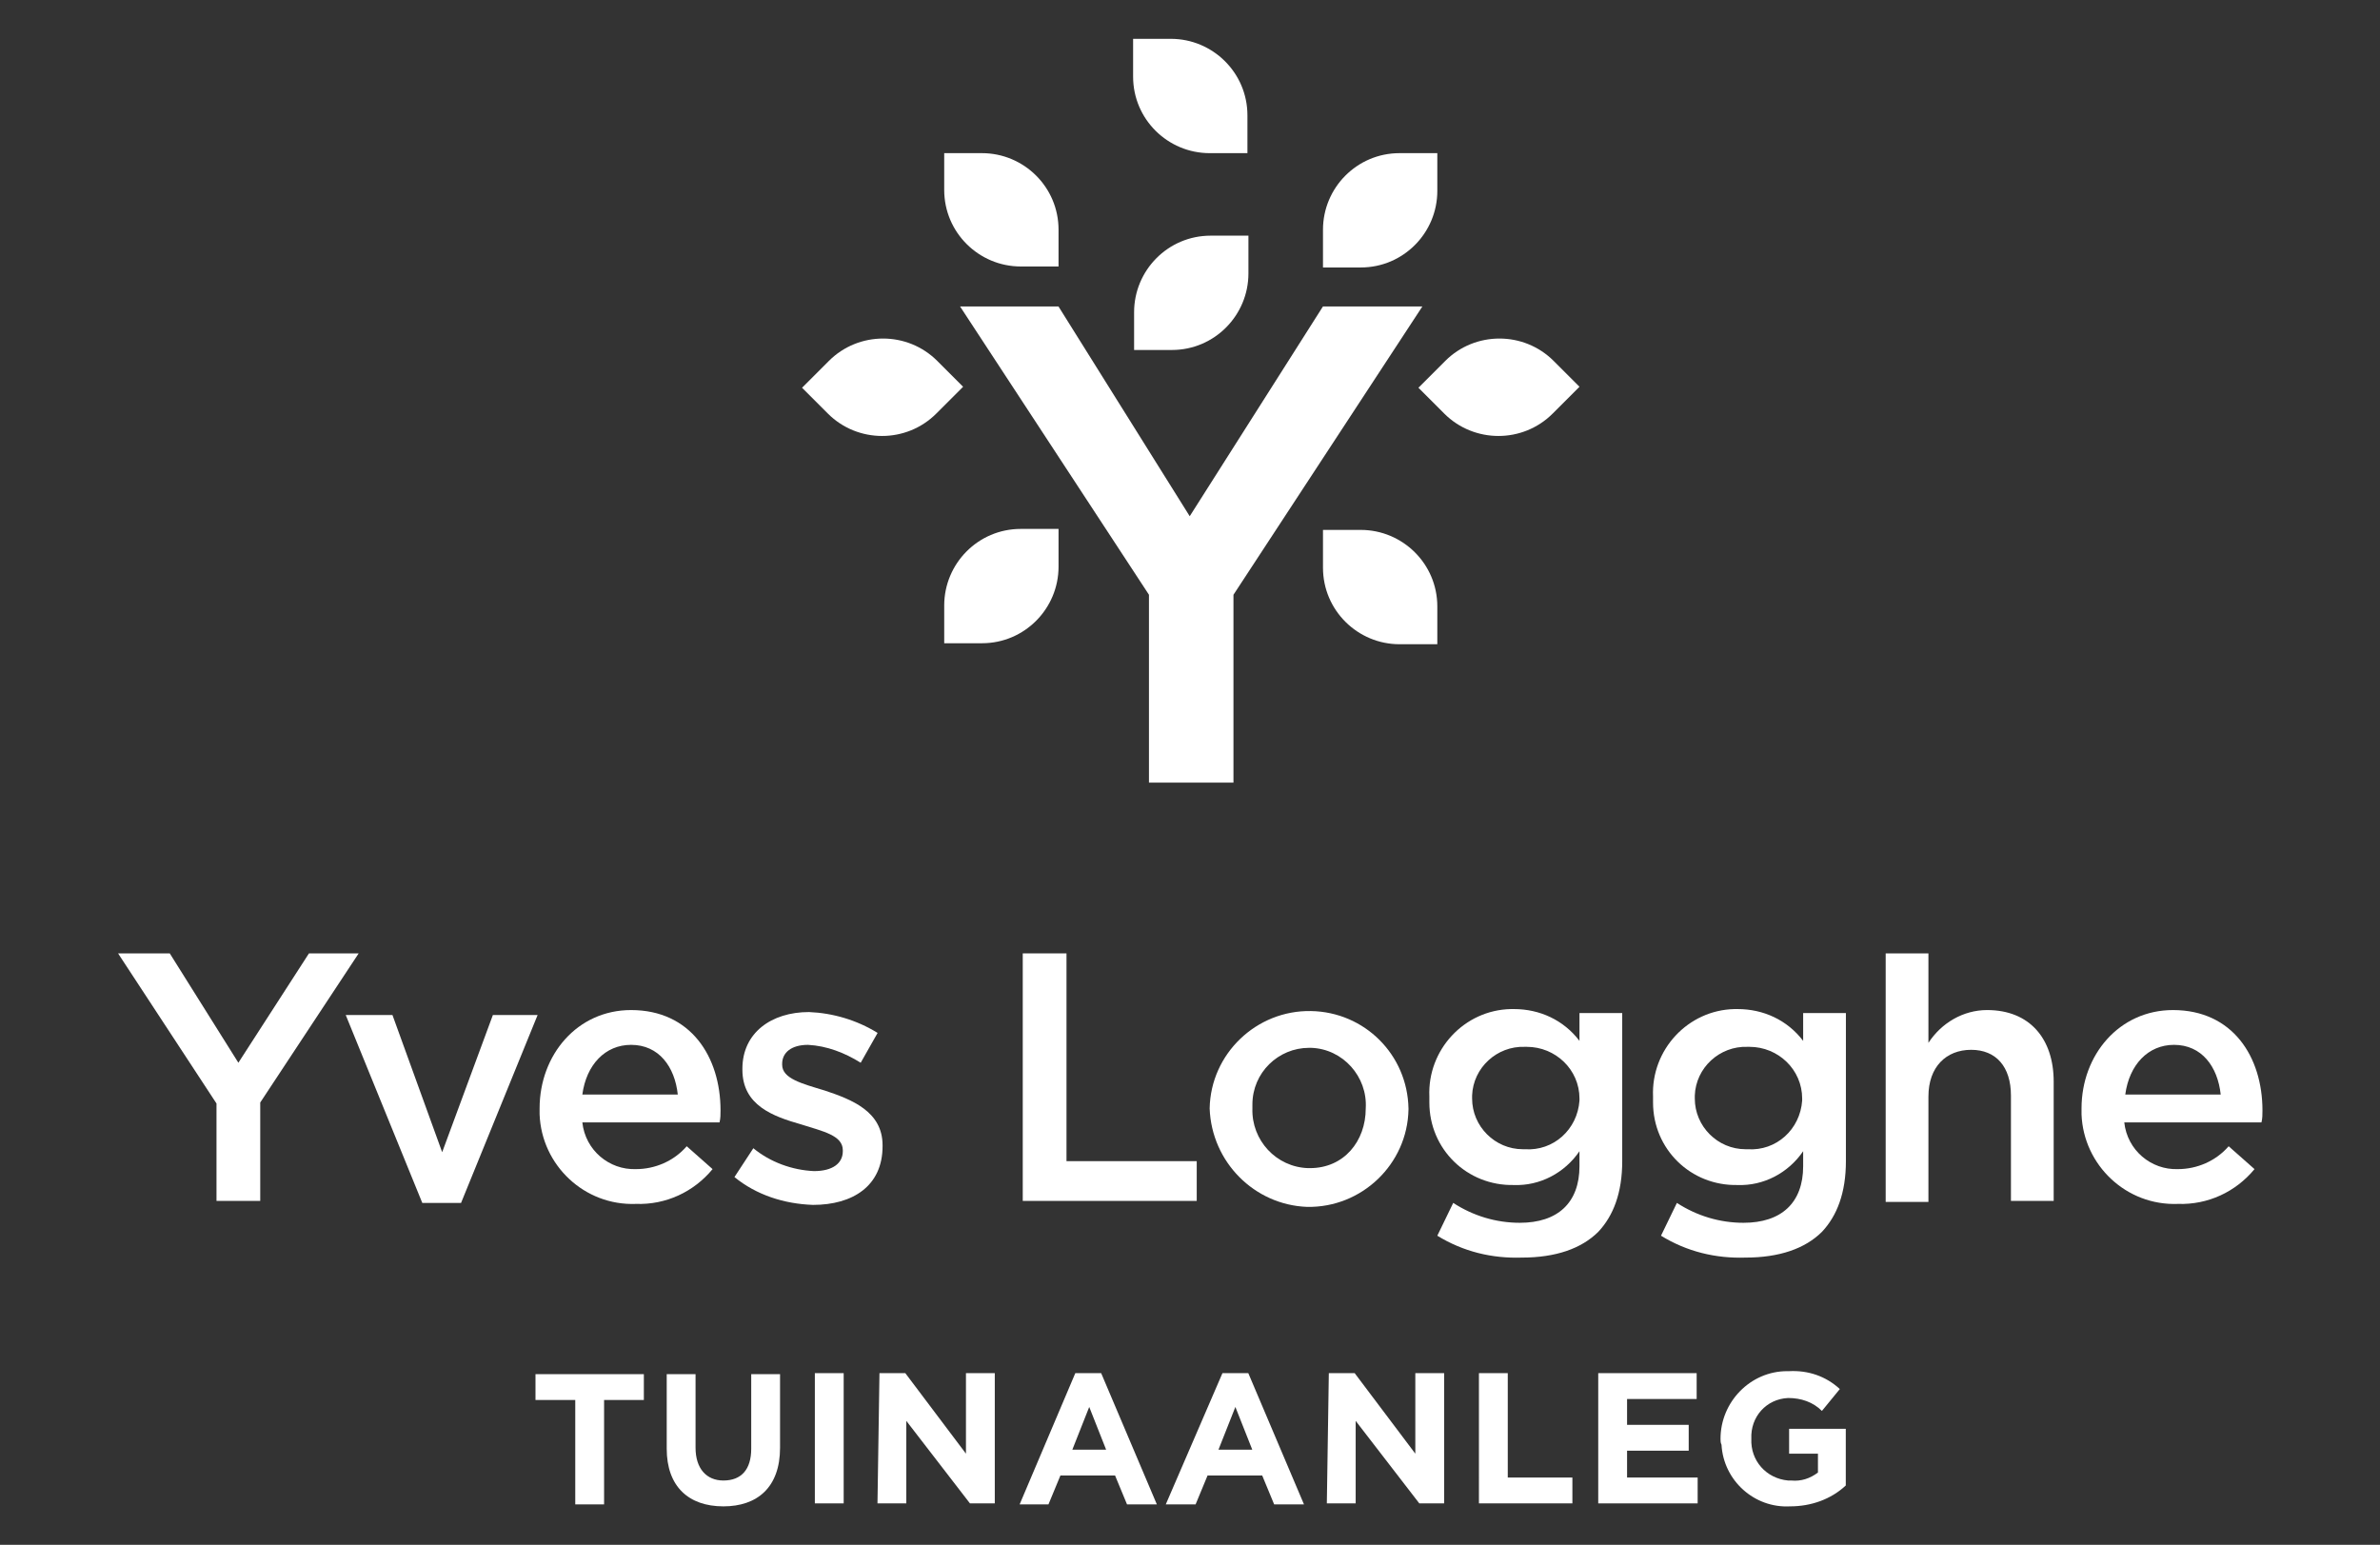 <?xml version="1.0" encoding="utf-8"?>
<!-- Generator: Adobe Illustrator 26.0.1, SVG Export Plug-In . SVG Version: 6.00 Build 0)  -->
<svg version="1.1" id="Laag_1" xmlns="http://www.w3.org/2000/svg" xmlns:xlink="http://www.w3.org/1999/xlink" x="0px" y="0px"
	 viewBox="0 0 239.4 155.4" style="enable-background:new 0 0 239.4 155.4;" xml:space="preserve">
<rect x="0" y="0" width="239.4" height="155.4" fill="#333333" stroke="none"/>
<style type="text/css">
	.st0{fill:#FFFFFF;}
</style>
<g id="Group_50" transform="translate(-140.123 -5524.294)">
	<g id="Group_30" transform="translate(182.187 5658.325)">
		<path id="Path_89" class="st0" d="M15.8,6.8h-4V4.2h10.9v2.6h-4v10.5h-2.9L15.8,6.8L15.8,6.8z"/>
		<path id="Path_90" class="st0" d="M25,11.7V4.2h2.9v7.4c0,2.1,1.1,3.3,2.8,3.3c1.8,0,2.8-1.1,2.8-3.2V4.2h2.9v7.4
			c0,4-2.3,5.9-5.7,5.9C27.2,17.5,25,15.5,25,11.7z"/>
		<path id="Path_91" class="st0" d="M39.9,4.1h2.9v13.1h-2.9V4.1z"/>
		<path id="Path_92" class="st0" d="M46.4,4.1h2.6l6.1,8.1V4.1h2.9v13.1h-2.5l-6.4-8.3v8.3h-2.9L46.4,4.1L46.4,4.1z"/>
		<path id="Path_93" class="st0" d="M66.1,4.1h2.6l5.6,13.2h-3l-1.2-2.9h-5.5l-1.2,2.9h-2.9L66.1,4.1z M69.2,11.8l-1.7-4.3l-1.7,4.3
			H69.2z"/>
		<path id="Path_94" class="st0" d="M80.9,4.1h2.6l5.6,13.2h-3l-1.2-2.9h-5.5l-1.2,2.9h-3L80.9,4.1z M83.9,11.8l-1.7-4.3l-1.7,4.3
			H83.9z"/>
		<path id="Path_95" class="st0" d="M91.6,4.1h2.6l6.1,8.1V4.1h2.9v13.1h-2.5l-6.4-8.3v8.3h-2.9L91.6,4.1L91.6,4.1z"/>
		<path id="Path_96" class="st0" d="M106.7,4.1h2.9v10.5h6.5v2.6h-9.4V4.1z"/>
		<path id="Path_97" class="st0" d="M118.7,4.1h9.9v2.6h-7v2.6h6.2v2.6h-6.2v2.7h7.1v2.6h-10V4.1z"/>
		<path id="Path_98" class="st0" d="M131,10.7L131,10.7c0-3.7,3-6.8,6.7-6.8c0.1,0,0.1,0,0.2,0c1.9-0.1,3.7,0.5,5.1,1.8l-1.8,2.2
			c-0.9-0.9-2.1-1.3-3.4-1.3c-2.2,0.1-3.8,1.9-3.7,4.1c0,0,0,0,0,0l0,0c-0.1,2.2,1.5,4,3.7,4.2c0.1,0,0.2,0,0.3,0
			c1,0.1,1.9-0.2,2.7-0.8v-1.9h-2.9V9.7h5.7v5.7c-1.5,1.4-3.5,2.1-5.6,2.1c-3.6,0.2-6.7-2.6-6.9-6.2C131,11.1,131,10.9,131,10.7z"/>
	</g>
	<path id="Path_99" class="st0" d="M161.9,5635.3l-9.9-15.1h5.2l6.9,11l7.1-11h5l-9.9,15v9.9h-4.4V5635.3z"/>
	<path id="Path_100" class="st0" d="M174.9,5626.4h4.7l5,13.8l5.1-13.8h4.5l-7.7,18.9h-3.9L174.9,5626.4z"/>
	<path id="Path_101" class="st0" d="M194.4,5635.8L194.4,5635.8c0-5.4,3.8-9.9,9.2-9.9c6,0,9,4.7,9,10.1c0,0.4,0,0.8-0.1,1.2h-13.8
		c0.3,2.8,2.7,4.8,5.4,4.7c1.9,0,3.8-0.8,5.1-2.3l2.6,2.3c-1.9,2.3-4.7,3.6-7.7,3.5c-5.2,0.2-9.5-3.9-9.7-9
		C194.4,5636.3,194.4,5636.1,194.4,5635.8z M208.3,5634.4c-0.3-2.8-1.9-5-4.7-5c-2.6,0-4.5,2-4.9,5H208.3z"/>
	<path id="Path_102" class="st0" d="M214,5642.7l1.9-2.9c1.7,1.4,3.9,2.2,6.1,2.3c1.9,0,2.9-0.8,2.9-2v-0.1c0-1.5-2-1.9-4.2-2.6
		c-2.8-0.8-5.9-1.9-5.9-5.5v-0.1c0-3.6,2.9-5.7,6.7-5.7c2.4,0.1,4.8,0.8,6.9,2.1l-1.7,3c-1.6-1-3.4-1.7-5.3-1.8
		c-1.7,0-2.6,0.8-2.6,1.9v0.1c0,1.4,2,1.9,4.3,2.6c2.7,0.9,5.8,2.1,5.8,5.5v0.1c0,4-3,5.9-7,5.9C219,5645.4,216.2,5644.5,214,5642.7
		z"/>
	<path id="Path_103" class="st0" d="M243.1,5620.2h4.3v20.9h13.1v4h-17.5V5620.2z"/>
	<path id="Path_104" class="st0" d="M261.8,5635.8L261.8,5635.8c0.1-5.5,4.7-9.9,10.2-9.8c5.4,0.1,9.7,4.4,9.8,9.8v0.1
		c-0.1,5.5-4.7,9.9-10.2,9.8C266.3,5645.5,262,5641.2,261.8,5635.8z M277.5,5635.8L277.5,5635.8c0.2-3.2-2.3-6-5.5-6.1
		c-0.1,0-0.2,0-0.2,0c-3.1,0-5.7,2.5-5.7,5.7c0,0.1,0,0.2,0,0.3v0.1c-0.1,3.2,2.4,5.9,5.6,6c0.1,0,0.1,0,0.2,0
		C275.3,5641.8,277.5,5639.1,277.5,5635.8z"/>
	<path id="Path_105" class="st0" d="M284.7,5648.6l1.6-3.3c2,1.3,4.3,2,6.7,2c3.8,0,6-2,6-5.7v-1.5c-1.5,2.2-4,3.5-6.6,3.4
		c-4.7,0.1-8.5-3.6-8.5-8.3c0-0.2,0-0.3,0-0.5v-0.1c-0.2-4.7,3.5-8.7,8.2-8.8c0.1,0,0.2,0,0.3,0c2.6,0,5,1.1,6.6,3.2v-2.8h4.3v14.9
		c0,3.2-0.9,5.5-2.4,7.1c-1.7,1.7-4.3,2.6-7.7,2.6C290.2,5650.9,287.3,5650.2,284.7,5648.6z M299,5634.8L299,5634.8
		c0-2.9-2.4-5.2-5.3-5.2c-0.1,0-0.1,0-0.2,0c-2.8-0.1-5.2,2.1-5.3,4.9c0,0.1,0,0.2,0,0.2v0.1c0,2.8,2.3,5.1,5.1,5.1
		c0.1,0,0.2,0,0.2,0c2.9,0.2,5.3-2,5.5-4.9C299,5635,299,5634.9,299,5634.8L299,5634.8z"/>
	<path id="Path_106" class="st0" d="M307.2,5648.6l1.6-3.3c2,1.3,4.3,2,6.7,2c3.8,0,6-2,6-5.7v-1.5c-1.5,2.2-4,3.5-6.6,3.4
		c-4.7,0.1-8.5-3.6-8.5-8.3c0-0.2,0-0.3,0-0.5v-0.1c-0.2-4.7,3.5-8.7,8.2-8.8c0.1,0,0.2,0,0.3,0c2.6,0,5,1.1,6.6,3.2v-2.8h4.3v14.9
		c0,3.2-0.9,5.5-2.4,7.1c-1.7,1.7-4.3,2.6-7.7,2.6C312.7,5650.9,309.8,5650.2,307.2,5648.6z M321.4,5634.8L321.4,5634.8
		c0-2.9-2.4-5.2-5.3-5.2c-0.1,0-0.1,0-0.2,0c-2.8-0.1-5.2,2.1-5.3,4.9c0,0.1,0,0.2,0,0.2v0.1c0,2.8,2.3,5.1,5.1,5.1
		c0.1,0,0.2,0,0.2,0c2.9,0.2,5.3-2,5.5-4.9C321.4,5635,321.4,5634.9,321.4,5634.8L321.4,5634.8z"/>
	<path id="Path_107" class="st0" d="M329.8,5620.2h4.3v9c1.3-2,3.5-3.3,5.9-3.3c4.3,0,6.7,2.9,6.7,7.2v12h-4.3v-10.6
		c0-2.9-1.5-4.6-4-4.6c-2.5,0-4.3,1.7-4.3,4.7v10.6h-4.3V5620.2z"/>
	<path id="Path_108" class="st0" d="M349.5,5635.8L349.5,5635.8c0-5.4,3.8-9.9,9.2-9.9c6,0,9,4.7,9,10.1c0,0.4,0,0.8-0.1,1.2h-13.8
		c0.3,2.8,2.7,4.8,5.4,4.7c1.9,0,3.8-0.8,5.1-2.3l2.6,2.3c-1.9,2.3-4.7,3.6-7.7,3.5c-5.2,0.2-9.5-3.9-9.7-9
		C349.5,5636.3,349.5,5636.1,349.5,5635.8z M363.5,5634.4c-0.3-2.8-1.9-5-4.7-5c-2.6,0-4.5,2-4.9,5H363.5z"/>
	<path id="Path_109" class="st0" d="M265.6,5539.7h-3.8c-4.2,0-7.7-3.4-7.7-7.7v-3.8h3.8c4.2,0,7.7,3.4,7.7,7.7L265.6,5539.7z"/>
	<path id="Path_110" class="st0" d="M254.2,5559.5v-3.8c0-4.2,3.4-7.7,7.7-7.7h3.8v3.8c0,4.2-3.4,7.7-7.7,7.7H254.2z"/>
	<path id="Path_111" class="st0" d="M246.6,5551.1h-3.8c-4.2,0-7.7-3.4-7.7-7.7v-3.7h3.8c4.2,0,7.7,3.4,7.7,7.7V5551.1z"/>
	<path id="Path_181" class="st0" d="M237,5563.2l-2.7,2.7c-3,3-7.9,3-10.9,0l-2.6-2.6l2.7-2.7c3-3,7.9-3,10.9,0L237,5563.2z"/>
	<path id="Path_182" class="st0" d="M299,5563.2l-2.7,2.7c-3,3-7.9,3-10.9,0l-2.6-2.6l2.7-2.7c3-3,7.9-3,10.9,0L299,5563.2z"/>
	<path id="Path_112" class="st0" d="M284.7,5539.7v3.8c0,4.2-3.4,7.7-7.7,7.7h-3.8v-3.8c0-4.2,3.4-7.7,7.7-7.7H284.7z"/>
	<path id="Path_113" class="st0" d="M273.2,5577.6h3.8c4.2,0,7.7,3.4,7.7,7.7v3.8h-3.8c-4.2,0-7.7-3.4-7.7-7.7V5577.6z"/>
	<path id="Path_114" class="st0" d="M235.1,5589v-3.8c0-4.2,3.4-7.7,7.7-7.7h3.8v3.8c0,4.2-3.4,7.7-7.7,7.7H235.1z"/>
	<g id="Group_31" transform="translate(224.795 5551.224)">
		<path id="Path_115" class="st0" d="M48.4,3.9L35,25L21.8,3.9h-9.9l19,29v18.9h8.5V32.9l19-29H48.4z"/>
	</g>
</g>
</svg>
